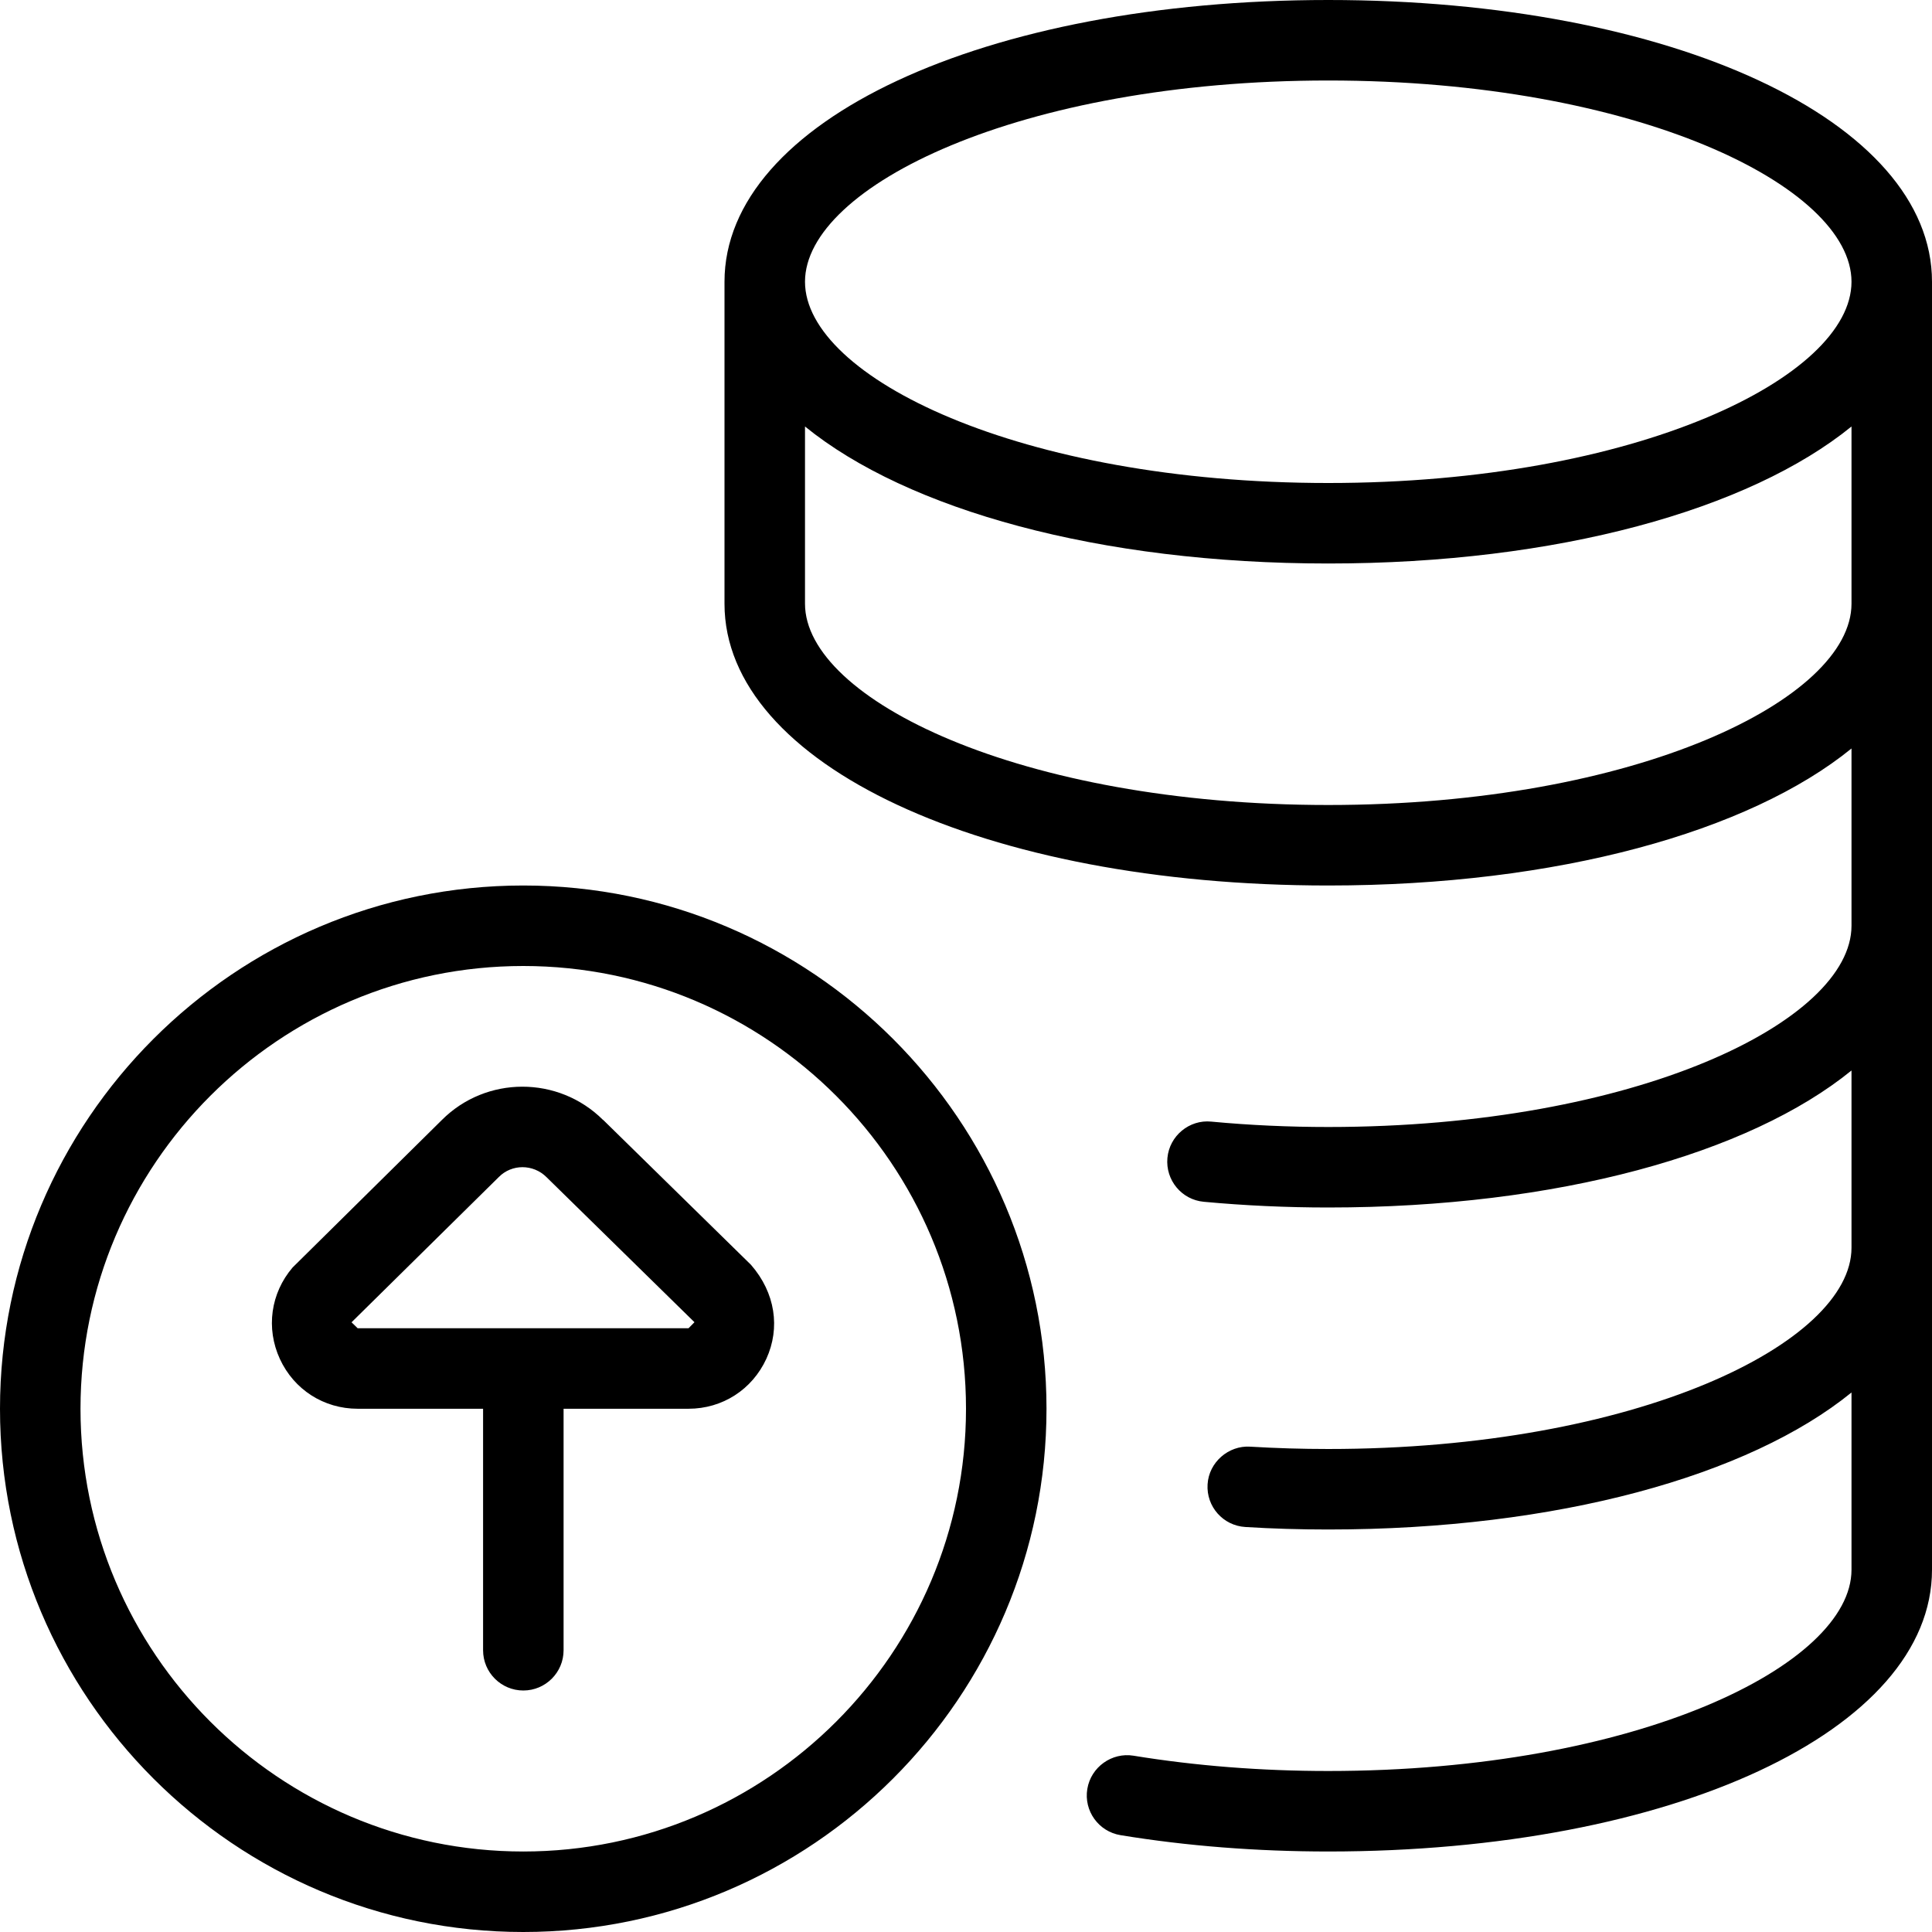 <?xml version="1.0" encoding="UTF-8"?>
<svg xmlns="http://www.w3.org/2000/svg" id="Layer_1" data-name="Layer 1" viewBox="0 0 24 24">
  <path d="m16.5,0c-4.275,0-7.5,1.505-7.5,3.5v4c0,1.995,3.225,3.5,7.5,3.5,2.846,0,5.227-.667,6.5-1.702v2.202c0,1.183-2.67,2.5-6.5,2.5-.488,0-.978-.022-1.454-.067-.271-.027-.519.176-.544.452-.025.275.177.519.452.544.507.047,1.026.071,1.546.071,2.846,0,5.227-.667,6.5-1.702v2.202c0,1.183-2.67,2.5-6.5,2.5-.329,0-.653-.01-.97-.029-.268-.017-.513.193-.529.468-.017.276.192.513.469.53.336.021.68.031,1.03.031,2.846,0,5.227-.667,6.5-1.702v2.202c0,1.183-2.67,2.5-6.5,2.5-.833,0-1.647-.064-2.419-.19-.268-.044-.529.14-.574.413-.045.272.14.529.412.574.825.135,1.693.203,2.581.203,4.275,0,7.5-1.505,7.5-3.5V3.5c0-1.995-3.225-3.5-7.5-3.5Zm0,1c3.83,0,6.5,1.317,6.5,2.5s-2.67,2.5-6.5,2.5-6.5-1.317-6.5-2.5,2.67-2.5,6.5-2.5Zm0,9c-3.83,0-6.5-1.317-6.5-2.5v-2.202c1.273,1.035,3.654,1.702,6.5,1.702s5.227-.667,6.5-1.702v2.202c0,1.183-2.67,2.5-6.5,2.5Zm-10,1c-3.584,0-6.5,2.916-6.5,6.5s2.916,6.5,6.5,6.5,6.5-2.916,6.5-6.5-2.916-6.5-6.5-6.5Zm0,12c-3.032,0-5.5-2.467-5.5-5.5s2.468-5.5,5.5-5.5,5.5,2.467,5.5,5.5-2.468,5.5-5.5,5.5Zm.991-9.088c-.555-.552-1.453-.549-2.002.001l-1.854,1.832c-.273.319-.334.755-.158,1.137.176.381.546.618.966.618h1.558v3c0,.276.224.5.5.5s.5-.224.5-.5v-3h1.552c.421,0,.791-.238.967-.621.175-.383.112-.819-.191-1.167l-1.836-1.8Zm1.061,2.588h-4.109l-.076-.074,1.827-1.802.003-.003c.08-.081.187-.122.293-.122.107,0,.216.041.299.124l1.838,1.802-.074.075Z"/>
</svg>
